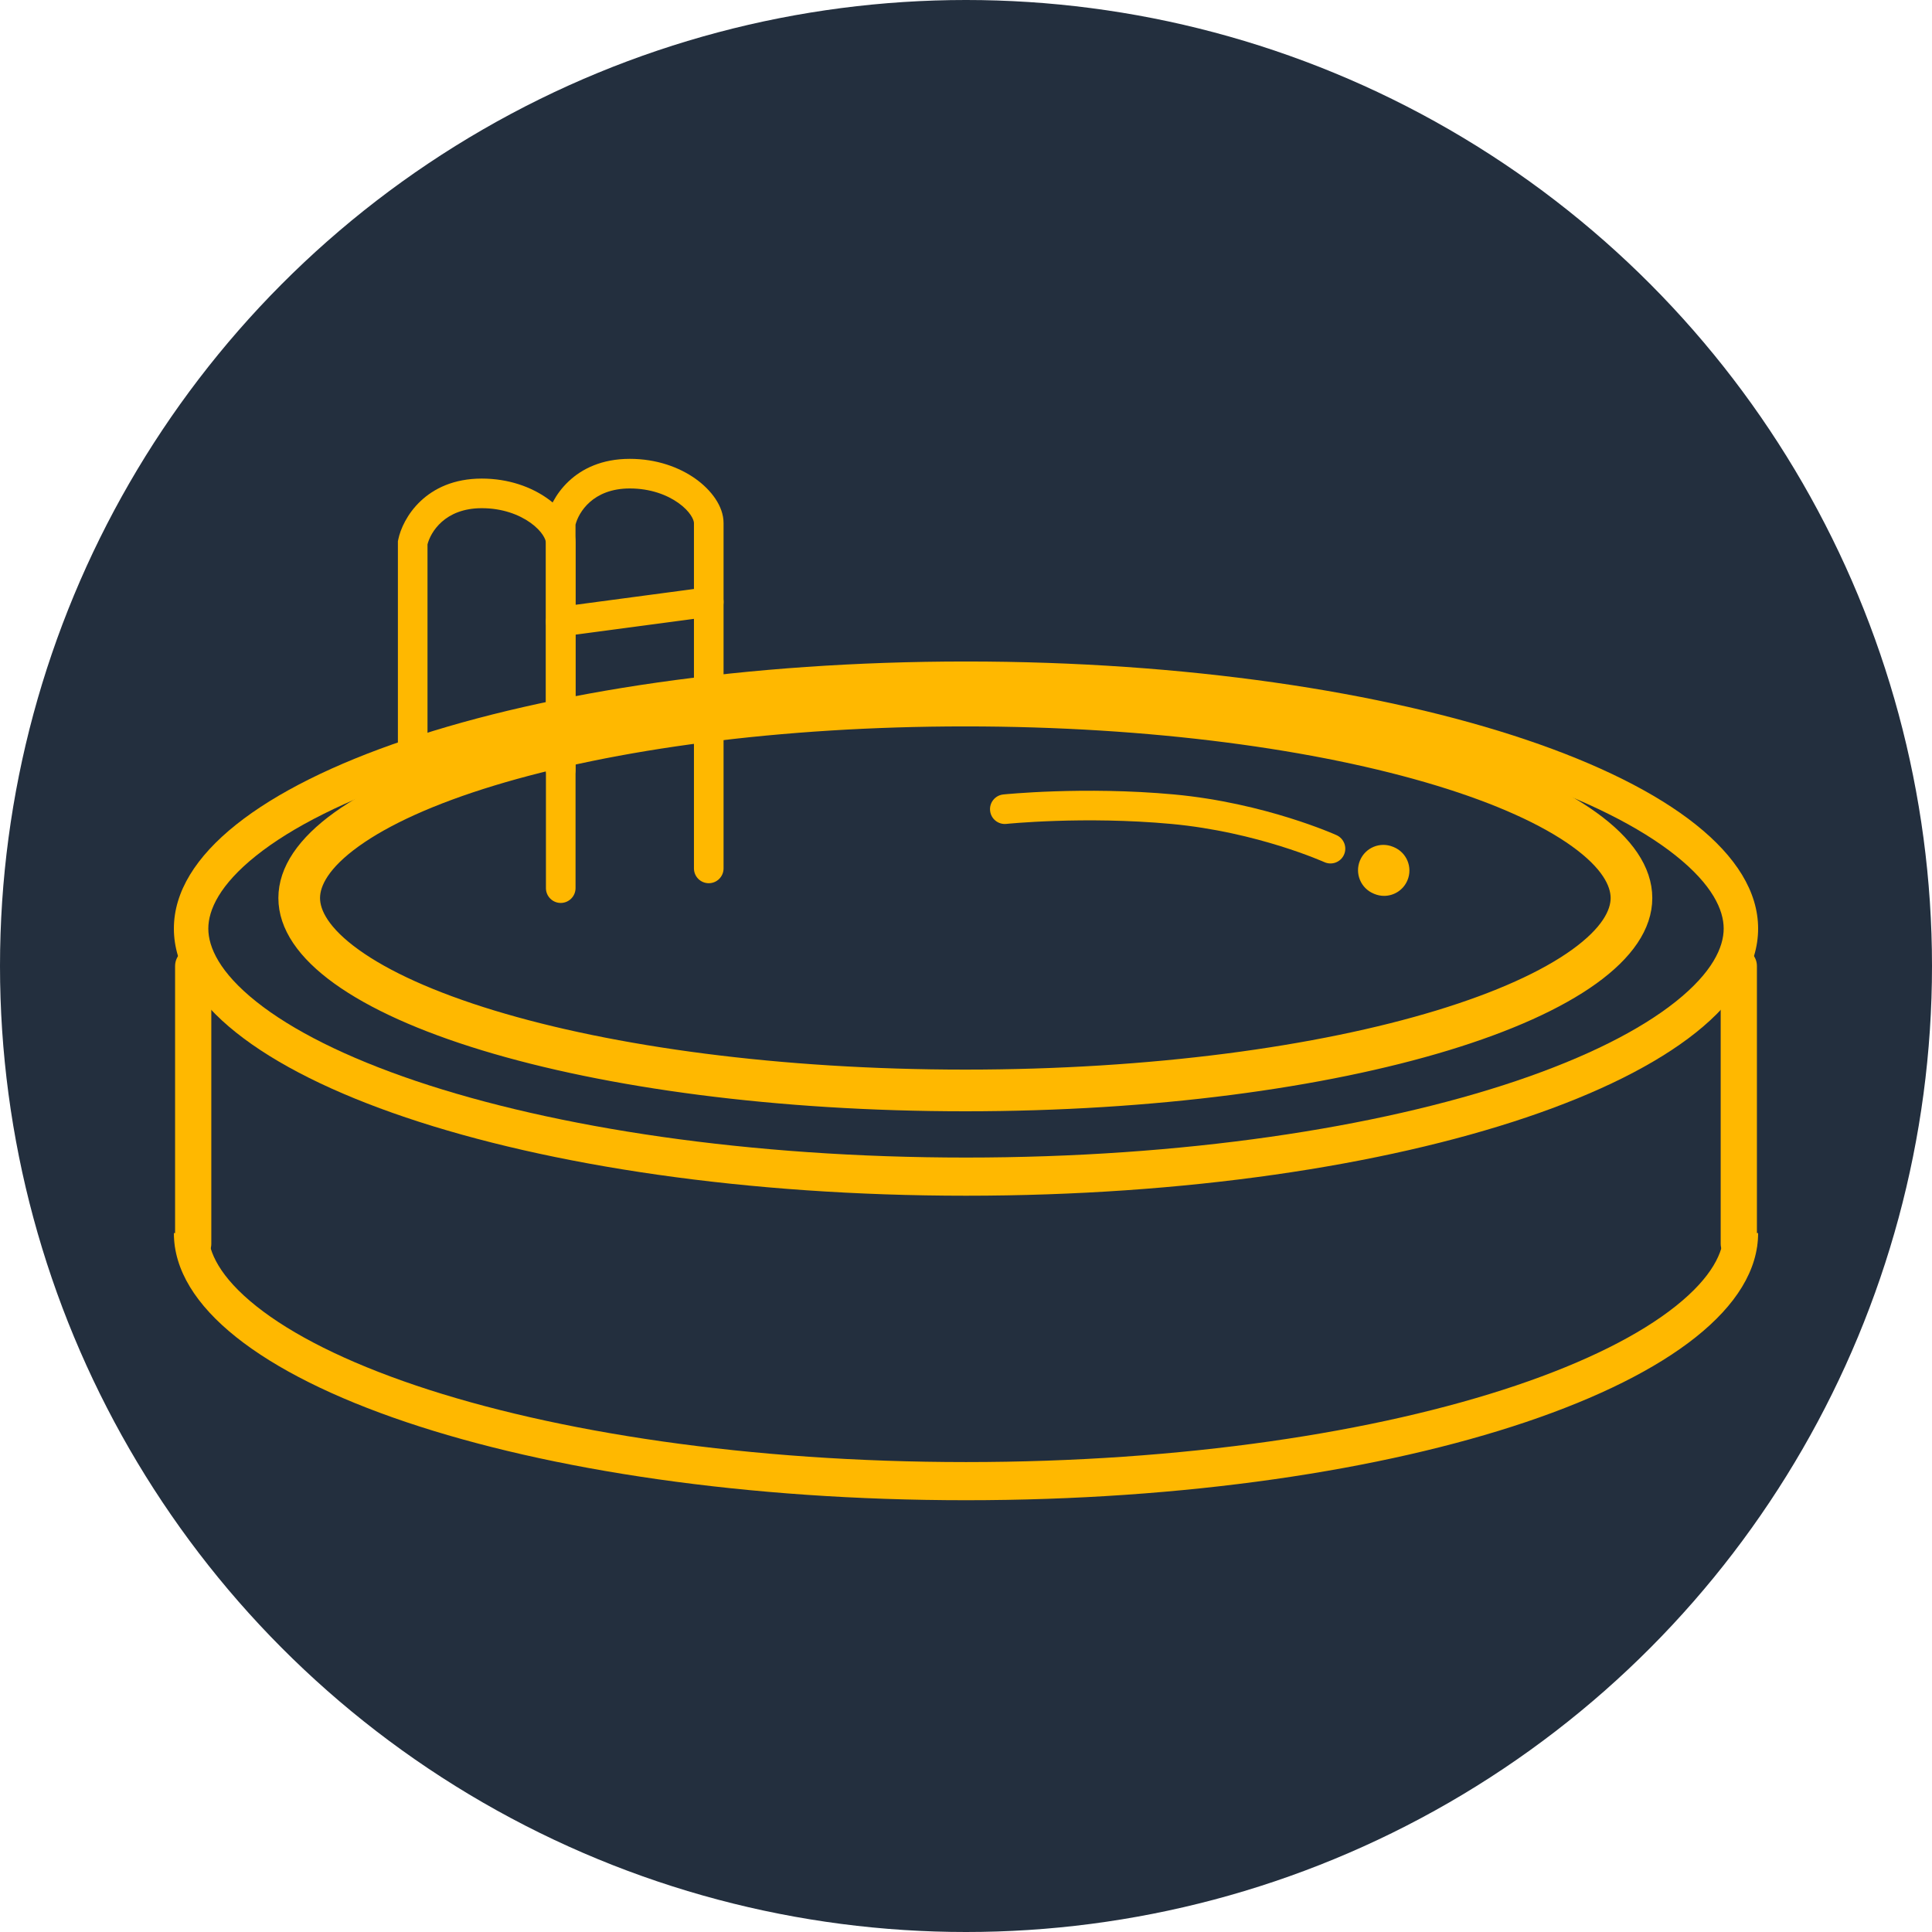 <svg width="80" height="80" viewBox="0 0 80 80" fill="none" xmlns="http://www.w3.org/2000/svg">
<circle cx="40" cy="40" r="40" fill="#232F3E"/>
<path d="M57.713 35.077L57.683 35.065C57.147 34.843 56.534 35.098 56.313 35.633C56.091 36.168 56.346 36.782 56.881 37.003L56.911 37.016C57.043 37.07 57.178 37.096 57.312 37.096C57.724 37.096 58.114 36.851 58.281 36.447C58.503 35.912 58.248 35.298 57.713 35.077Z" fill="#FFB800"/>
<path fill-rule="evenodd" clip-rule="evenodd" d="M65.237 39.53C66.54 38.592 66.943 37.783 66.943 37.185C66.943 36.586 66.54 35.777 65.237 34.84C63.962 33.923 62.04 33.046 59.553 32.29C54.596 30.781 47.672 29.829 39.972 29.829C32.273 29.829 25.349 30.781 20.392 32.29C17.905 33.046 15.982 33.923 14.708 34.84C13.405 35.777 13.002 36.586 13.002 37.185C13.002 37.783 13.405 38.592 14.708 39.53C15.982 40.447 17.905 41.323 20.392 42.08C25.349 43.589 32.273 44.54 39.972 44.54C47.672 44.54 54.596 43.589 59.553 42.08C62.04 41.323 63.962 40.447 65.237 39.53ZM39.972 45.766C55.545 45.766 68.168 41.924 68.168 37.185C68.168 32.445 55.545 28.603 39.972 28.603C24.4 28.603 11.777 32.445 11.777 37.185C11.777 41.924 24.4 45.766 39.972 45.766Z" fill="#FFB800" stroke="#FFB800" stroke-width="0.5"/>
<path fill-rule="evenodd" clip-rule="evenodd" d="M69.389 41.474C70.905 40.266 71.374 39.223 71.374 38.451C71.374 37.68 70.905 36.637 69.389 35.429C67.907 34.247 65.67 33.117 62.778 32.142C57.011 30.197 48.957 28.971 40 28.971C31.043 28.971 22.989 30.197 17.222 32.142C14.33 33.117 12.093 34.247 10.61 35.429C9.095 36.637 8.626 37.68 8.626 38.451C8.626 39.223 9.095 40.266 10.61 41.474C12.093 42.656 14.33 43.785 17.222 44.761C22.989 46.706 31.043 47.932 40 47.932C48.957 47.932 57.011 46.706 62.778 44.761C65.67 43.785 67.907 42.656 69.389 41.474ZM40 49.512C58.115 49.512 72.8 44.56 72.8 38.451C72.8 32.343 58.115 27.391 40 27.391C21.885 27.391 7.2 32.343 7.2 38.451C7.2 44.56 21.885 49.512 40 49.512Z" fill="#FFB800"/>
<path d="M71.374 51.06C71.374 51.832 70.905 52.875 69.389 54.083C67.907 55.265 65.67 56.394 62.778 57.37C57.011 59.315 48.957 60.541 40 60.541C31.043 60.541 22.989 59.315 17.222 57.37C14.33 56.394 12.093 55.265 10.61 54.083C9.095 52.875 8.626 51.832 8.626 51.06H7.2C7.2 57.169 21.885 62.121 40 62.121C58.115 62.121 72.8 57.169 72.8 51.06H71.374Z" fill="#FFB800"/>
<path fill-rule="evenodd" clip-rule="evenodd" d="M41.67 34.116L41.672 34.116L41.678 34.116L41.704 34.113C41.727 34.111 41.762 34.108 41.809 34.103C41.903 34.095 42.041 34.083 42.22 34.07C42.577 34.044 43.092 34.013 43.722 33.992C44.982 33.95 46.692 33.951 48.498 34.117C50.282 34.282 51.873 34.679 53.02 35.036C53.592 35.215 54.051 35.382 54.365 35.505C54.523 35.566 54.643 35.616 54.724 35.65C54.764 35.666 54.794 35.679 54.813 35.688L54.834 35.697L54.839 35.699C54.839 35.699 54.839 35.699 54.839 35.699M54.839 35.699C55.147 35.839 55.511 35.703 55.651 35.394C55.79 35.086 55.654 34.723 55.345 34.583L55.098 35.129C55.345 34.583 55.345 34.583 55.345 34.583L55.341 34.581L55.333 34.578L55.305 34.565C55.281 34.554 55.246 34.539 55.201 34.52C55.11 34.482 54.979 34.428 54.81 34.362C54.473 34.231 53.987 34.054 53.385 33.866C52.181 33.491 50.503 33.071 48.61 32.896C46.738 32.724 44.975 32.724 43.681 32.767C43.033 32.788 42.502 32.821 42.131 32.848C41.946 32.861 41.8 32.873 41.7 32.882C41.651 32.887 41.612 32.89 41.586 32.893L41.556 32.896L41.547 32.897L41.544 32.897C41.544 32.897 41.544 32.897 41.607 33.507L41.544 32.897C41.207 32.932 40.962 33.233 40.998 33.57C41.032 33.907 41.334 34.151 41.67 34.116" fill="#FFB800"/>
<path fill-rule="evenodd" clip-rule="evenodd" d="M17.702 22.541V32.69C17.702 33.028 17.428 33.302 17.089 33.302C16.75 33.302 16.476 33.028 16.476 32.69V22.413L16.488 22.353C16.667 21.459 17.627 19.817 19.95 19.817C21.058 19.817 22 20.164 22.676 20.647C23.316 21.104 23.832 21.775 23.832 22.474V36.776C23.832 36.776 23.832 36.776 23.219 36.776C22.606 36.776 22.606 36.776 22.606 36.776V22.474C22.606 22.355 22.468 22.005 21.963 21.644C21.495 21.31 20.802 21.043 19.95 21.043C18.406 21.043 17.826 22.05 17.702 22.541ZM23.219 37.389C22.88 37.389 22.606 37.114 22.606 36.776L23.219 36.776L23.832 36.776C23.832 37.114 23.557 37.389 23.219 37.389Z" fill="#FFB800"/>
<path fill-rule="evenodd" clip-rule="evenodd" d="M23.831 21.724V31.872C23.831 32.211 23.557 32.485 23.218 32.485C22.88 32.485 22.605 32.211 22.605 31.872V21.596L22.617 21.536C22.796 20.642 23.757 19 26.079 19C27.187 19 28.129 19.347 28.805 19.829C29.445 20.287 29.961 20.958 29.961 21.656V35.959C29.961 35.959 29.961 35.959 29.348 35.959C28.735 35.959 28.735 35.959 28.735 35.959V21.656C28.735 21.538 28.597 21.187 28.093 20.827C27.625 20.493 26.932 20.226 26.079 20.226C24.536 20.226 23.955 21.233 23.831 21.724ZM29.348 36.572C29.009 36.572 28.735 36.297 28.735 35.959L29.348 35.959L29.961 35.959C29.961 36.297 29.687 36.572 29.348 36.572Z" fill="#FFB800"/>
<path fill-rule="evenodd" clip-rule="evenodd" d="M29.956 24.845C30 25.18 29.765 25.488 29.429 25.533L23.299 26.35C22.964 26.395 22.656 26.159 22.611 25.824C22.566 25.488 22.802 25.18 23.137 25.135L29.267 24.318C29.603 24.273 29.911 24.509 29.956 24.845Z" fill="#FFB800"/>
<path d="M8 40V51.5" stroke="#FFB800" stroke-width="1.5" stroke-linecap="round"/>
<path d="M72 40V51.5" stroke="#FFB800" stroke-width="1.5" stroke-linecap="round"/>
</svg>
